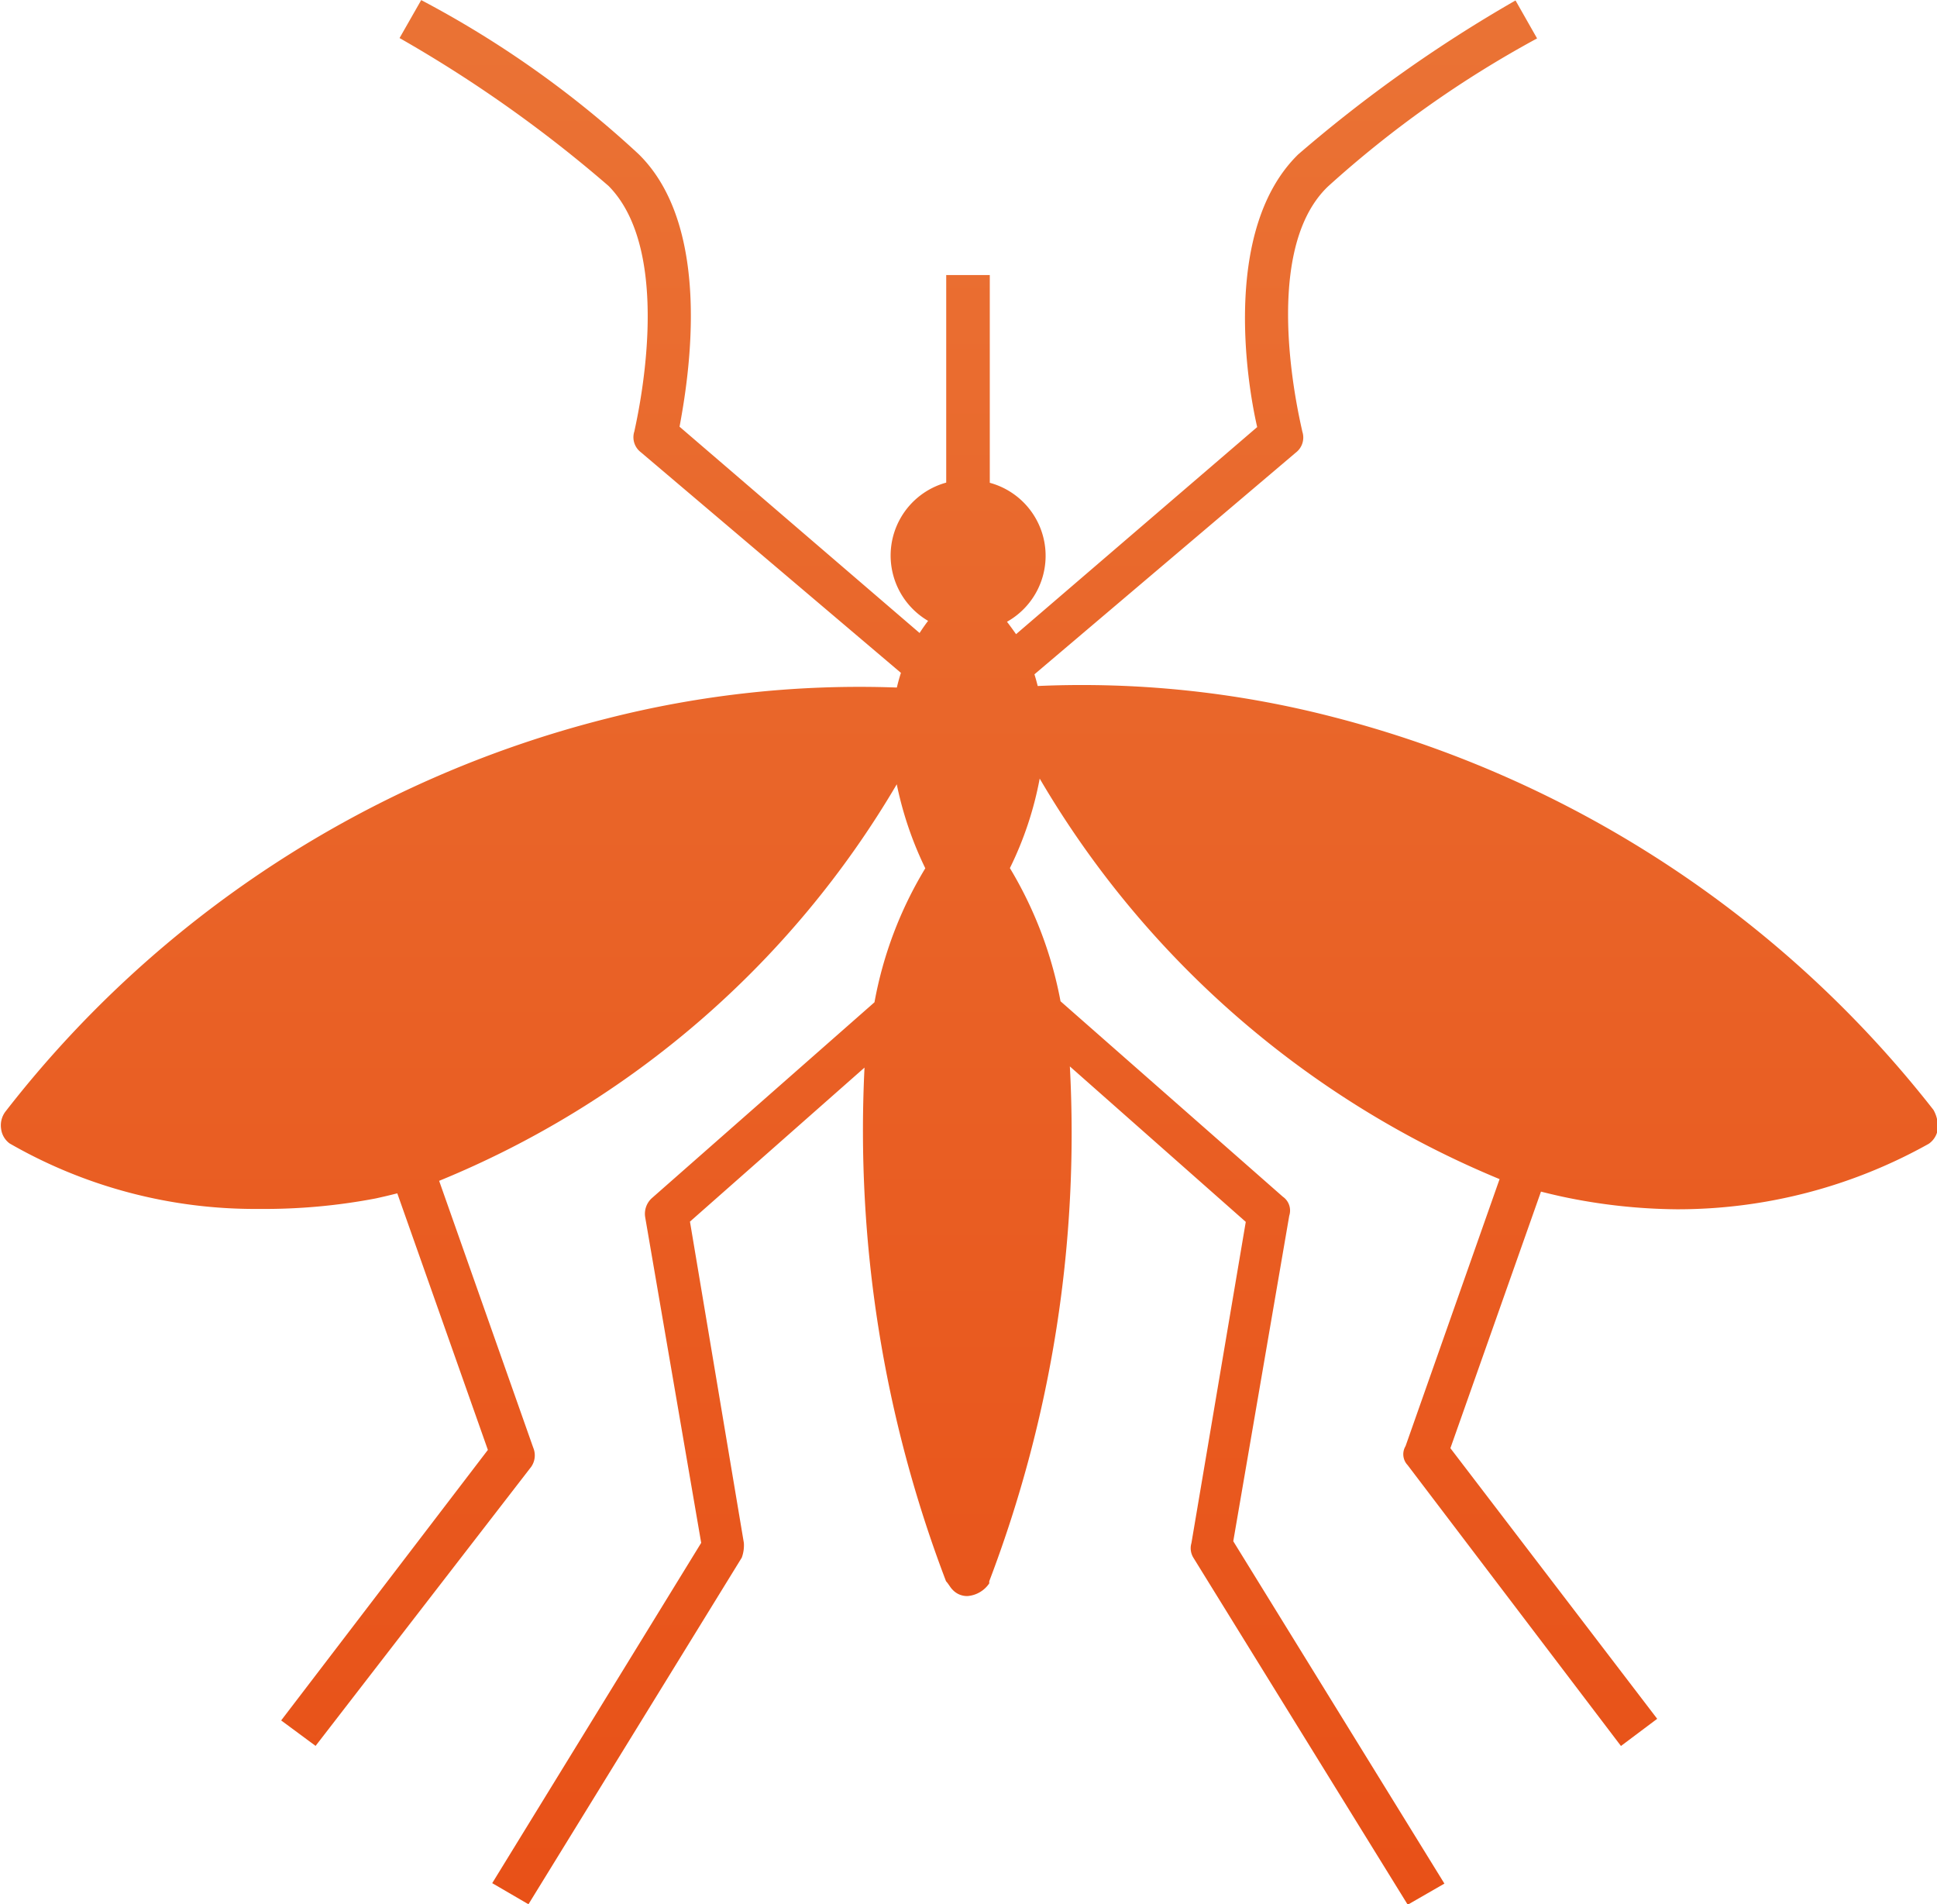 <svg xmlns="http://www.w3.org/2000/svg" xmlns:xlink="http://www.w3.org/1999/xlink" width="21.384" height="21.019" viewBox="0 0 21.384 21.019">
  <defs>
    <linearGradient id="linear-gradient" x1="0.5" y1="1.08" x2="0.5" y2="-0.08" gradientUnits="objectBoundingBox">
      <stop offset="0" stop-color="#e84e15"/>
      <stop offset="0.996" stop-color="#ea7537"/>
      <stop offset="1" stop-color="#ea7537"/>
    </linearGradient>
  </defs>
  <path id="Shape_3" data-name="Shape 3" d="M1509.646,388.3a.2.2,0,0,1-.023-.163l.6-3.546-1.942-1.716a13.884,13.884,0,0,1-.89,5.683v.023a.319.319,0,0,1-.238.14.217.217,0,0,1-.167-.07c-.024-.023-.048-.069-.072-.093a13.962,13.962,0,0,1-.9-5.67l-1.927,1.7.595,3.546a.393.393,0,0,1-.023.163l-2.355,3.826-.4-.233,2.307-3.756-.618-3.593a.233.233,0,0,1,.071-.21l2.46-2.164a4.353,4.353,0,0,1,.561-1.479,3.928,3.928,0,0,1-.315-.927,10.445,10.445,0,0,1-5.052,4.377l1.039,2.946a.22.22,0,0,1-.023.211l-2.38,3.08-.38-.281,2.282-2.986-1-2.832q-.118.03-.237.056a6.535,6.535,0,0,1-1.284.116,5.433,5.433,0,0,1-2.759-.723.235.235,0,0,1-.094-.163.252.252,0,0,1,.047-.187,12.168,12.168,0,0,1,6.637-4.339,11.289,11.289,0,0,1,3.205-.343q.019-.081.045-.162l-2.871-2.435a.208.208,0,0,1-.071-.233c0-.023.475-1.936-.285-2.706a14.5,14.5,0,0,0-2.308-1.633l.239-.419a11.2,11.2,0,0,1,2.4,1.7c.833.816.547,2.5.452,3.009l2.65,2.277c.029-.045.06-.09.094-.134a.835.835,0,0,1,.2-1.526V374.14h.481v2.293a.835.835,0,0,1,.19,1.534q.051.067.1.137l2.662-2.286c-.119-.513-.381-2.192.452-3.009a15.4,15.4,0,0,1,2.4-1.7l.238.419a11.846,11.846,0,0,0-2.307,1.633c-.785.747-.285,2.683-.285,2.706a.209.209,0,0,1-.072.233l-2.885,2.447q.02.064.036.129a11.072,11.072,0,0,1,3.253.34,12.3,12.3,0,0,1,6.636,4.339.377.377,0,0,1,.048.21.236.236,0,0,1-.1.164,5.676,5.676,0,0,1-2.782.723,6.306,6.306,0,0,1-1.262-.139q-.119-.026-.237-.056l-1,2.832,2.283,2.987-.4.3-2.355-3.1a.174.174,0,0,1-.023-.21l1.038-2.947a10.555,10.555,0,0,1-5.077-4.421,3.815,3.815,0,0,1-.329.988,4.43,4.43,0,0,1,.559,1.47l2.454,2.157a.186.186,0,0,1,.071.21l-.618,3.593,2.331,3.779-.405.233Z" transform="translate(-1496.47 -371.104)" fill="url(#linear-gradient)"/>
</svg>
